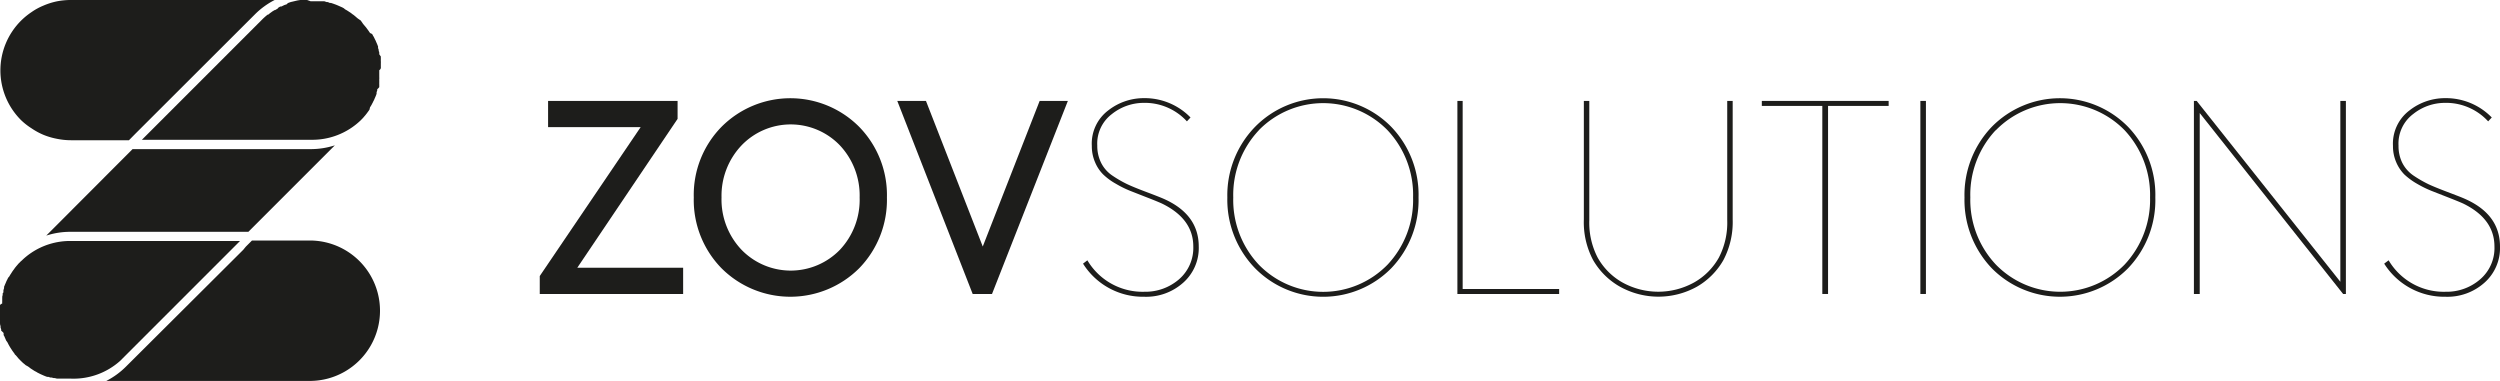 <svg id="Layer_1" data-name="Layer 1" xmlns="http://www.w3.org/2000/svg" viewBox="0 0 270.26 41.18"><defs><style>.cls-1{fill:#1d1d1b;}</style></defs><title>Artboard 1</title><path class="cls-1" d="M59.25,13.74V10.91h14v1.94L62.41,28.94H73.85v2.84H58.35V29.84l10.91-16.1Z"/><path class="cls-1" d="M78,29a10.55,10.55,0,0,1-3-7.65,10.51,10.51,0,0,1,3-7.64,10.5,10.5,0,0,1,14.88,0,10.55,10.55,0,0,1,3,7.64,10.59,10.59,0,0,1-3,7.65A10.53,10.53,0,0,1,78,29Zm0-7.65A7.89,7.89,0,0,0,80.16,27,7.41,7.41,0,0,0,90.8,27a7.89,7.89,0,0,0,2.13-5.65,7.91,7.91,0,0,0-2.13-5.63,7.37,7.37,0,0,0-10.64,0A7.91,7.91,0,0,0,78,21.34Z"/><path class="cls-1" d="M115.44,10.91l-8.2,20.87h-2.09L97,10.91h3.1l6.14,15.74,6.15-15.74Z"/><path class="cls-1" d="M117.08,28.5l.47-.36a6.93,6.93,0,0,0,6.17,3.4,5.55,5.55,0,0,0,3.73-1.34A4.49,4.49,0,0,0,129,26.65q0-3-3.4-4.65c-.4-.18-.94-.4-1.64-.67l-1.76-.69a11.17,11.17,0,0,1-1.56-.77,6.66,6.66,0,0,1-1.37-1,4.07,4.07,0,0,1-.88-1.31,4.37,4.37,0,0,1-.36-1.79,4.49,4.49,0,0,1,1.77-3.83,6.23,6.23,0,0,1,3.83-1.33,6.91,6.91,0,0,1,5.07,2.09l-.39.42a6.17,6.17,0,0,0-4.68-2,5.53,5.53,0,0,0-3.43,1.21,4,4,0,0,0-1.58,3.41,4.09,4.09,0,0,0,.41,1.85A3.61,3.61,0,0,0,120.28,19a12.28,12.28,0,0,0,1.58.91c.49.23,1.15.5,2,.82s1.47.56,1.89.74c2.56,1.12,3.84,2.84,3.84,5.19a5,5,0,0,1-1.68,3.9,6,6,0,0,1-4.22,1.52A7.65,7.65,0,0,1,117.08,28.5Z"/><path class="cls-1" d="M135.68,29a10.64,10.64,0,0,1-3-7.65,10.6,10.6,0,0,1,3-7.64,10.31,10.31,0,0,1,14.72,0,10.6,10.6,0,0,1,2.95,7.64A10.64,10.64,0,0,1,150.4,29a10.33,10.33,0,0,1-14.72,0Zm.4-14.91a10.2,10.2,0,0,0-2.76,7.26,10.2,10.2,0,0,0,2.76,7.26,9.71,9.71,0,0,0,13.92,0,10.2,10.2,0,0,0,2.76-7.26A10.2,10.2,0,0,0,150,14.08a9.73,9.73,0,0,0-13.92,0Z"/><path class="cls-1" d="M158.12,10.91V31.24h10.43v.54h-11V10.91Z"/><path class="cls-1" d="M183.43,31a8.56,8.56,0,0,1-8.29,0,7.72,7.72,0,0,1-2.92-2.89,8.71,8.71,0,0,1-1-4.38V10.91h.59V23.79a8.2,8.2,0,0,0,.9,4.05,7,7,0,0,0,2.69,2.7,8,8,0,0,0,7.73,0,7,7,0,0,0,2.69-2.7,8.2,8.2,0,0,0,.9-4.05V10.91h.59V23.73a8.82,8.82,0,0,1-1,4.38A7.72,7.72,0,0,1,183.43,31Z"/><path class="cls-1" d="M190.46,11.45v-.54h13.71v.54h-6.55V31.78H197V11.45Z"/><path class="cls-1" d="M207.6,31.78V10.91h.6V31.78Z"/><path class="cls-1" d="M215.32,29a10.68,10.68,0,0,1-2.95-7.65,10.64,10.64,0,0,1,2.95-7.64,10.32,10.32,0,0,1,14.73,0A10.6,10.6,0,0,1,233,21.34,10.64,10.64,0,0,1,230.05,29a10.35,10.35,0,0,1-14.73,0Zm.41-14.91A10.2,10.2,0,0,0,213,21.34a10.2,10.2,0,0,0,2.76,7.26,9.71,9.71,0,0,0,13.92,0,10.24,10.24,0,0,0,2.75-7.26,10.24,10.24,0,0,0-2.75-7.26,9.73,9.73,0,0,0-13.92,0Z"/><path class="cls-1" d="M237.17,31.78V10.91h.3L253,30.46V10.91h.6V31.78h-.3l-15.5-19.56V31.78Z"/><path class="cls-1" d="M257.74,28.5l.48-.36a6.92,6.92,0,0,0,6.17,3.4,5.5,5.5,0,0,0,3.72-1.34,4.45,4.45,0,0,0,1.55-3.55q0-3-3.39-4.65c-.4-.18-.95-.4-1.64-.67l-1.76-.69a11.81,11.81,0,0,1-1.57-.77,7.26,7.26,0,0,1-1.37-1,4.24,4.24,0,0,1-.88-1.31,4.37,4.37,0,0,1-.36-1.79,4.5,4.5,0,0,1,1.78-3.83,6.23,6.23,0,0,1,3.83-1.33,6.92,6.92,0,0,1,5.07,2.09l-.39.42a6.17,6.17,0,0,0-4.68-2,5.51,5.51,0,0,0-3.43,1.21,4,4,0,0,0-1.58,3.41,4.09,4.09,0,0,0,.4,1.85A3.69,3.69,0,0,0,260.94,19a13,13,0,0,0,1.58.91c.49.23,1.16.5,2,.82s1.48.56,1.89.74c2.57,1.12,3.85,2.84,3.85,5.19a5,5,0,0,1-1.68,3.9,6,6,0,0,1-4.22,1.52A7.68,7.68,0,0,1,257.74,28.5Z"/><path class="cls-1" d="M3.42,13.88a7.28,7.28,0,0,0,1.29.7A7.55,7.55,0,0,0,6.13,15a7.71,7.71,0,0,0,1.53.16h6.28l.66-.67.28-.28L27.56,1.55A8.49,8.49,0,0,1,29.69,0h-22A7.71,7.71,0,0,0,6.13.15,7.57,7.57,0,0,0,4.71.6a6.69,6.69,0,0,0-1.29.7,7.7,7.7,0,0,0-1.13.92A7.59,7.59,0,0,0,2.29,13,7.17,7.17,0,0,0,3.42,13.88Z"/><path class="cls-1" d="M33.52,26H27.24l-.67.67L26.3,27h0L13.62,39.63a8.49,8.49,0,0,1-2.13,1.55h22a7.59,7.59,0,0,0,0-15.18Z"/><path class="cls-1" d="M5,25.47a8.43,8.43,0,0,1,2.61-.41H26.85l9.35-9.35a8.43,8.43,0,0,1-2.61.41H14.33Z"/><path class="cls-1" d="M41.17,7.21c0-.06,0-.12,0-.18s0-.12,0-.19a1.64,1.64,0,0,0,0-.22.68.68,0,0,1,0-.14c0-.08,0-.16,0-.24a.51.51,0,0,1,0-.13L41,5.87l0-.12c0-.07,0-.15-.06-.23l0-.13a1.72,1.72,0,0,1-.07-.21s0-.1,0-.14-.05-.13-.07-.19a1.22,1.22,0,0,0-.07-.17l-.07-.16a1.42,1.42,0,0,0-.08-.18s-.05-.09-.07-.14l-.1-.2a.41.41,0,0,0-.07-.11,2.12,2.12,0,0,0-.11-.21L40,3.57l-.13-.2-.08-.11-.14-.19L39.6,3l-.14-.17-.13-.15-.11-.14L39,2.22,38.68,2l-.13-.11-.15-.13-.17-.14-.12-.08-.19-.15-.11-.07-.2-.13-.11-.07L37.29,1,37.18.9,37,.8,36.84.73,36.66.65,36.5.58,36.33.51,36.14.44,36,.39,35.79.32l-.13,0L35.43.22l-.12,0L35.07.14l-.13,0-.24,0-.14,0-.22,0-.19,0H33.6l-.4,0,.39,0L33.2,0h-.33l-.12,0-.29,0-.31.05-.42.1-.3.07h0l-.31.11L31,.46l-.27.09L30.43.7l-.06,0,0,0c-.09,0-.18.07-.27.12L30,.94l-.26.15-.05,0-.22.13-.29.21L29,1.58l0,0-.06,0-.08.06a7,7,0,0,0-.57.52l-12,12-.95.95H33.59A7.56,7.56,0,0,0,39,13l.26-.27.11-.13.13-.15.14-.18a.44.44,0,0,0,.08-.11l.15-.2a.61.61,0,0,1,.07-.1L40,11.6a.61.61,0,0,1,.07-.1l.12-.21.06-.12a1.24,1.24,0,0,0,.1-.2l.07-.13a1.54,1.54,0,0,0,.08-.19.77.77,0,0,0,.07-.16,1.11,1.11,0,0,0,.07-.16l.07-.19,0-.15a1.72,1.72,0,0,1,.07-.21l0-.13A1.55,1.55,0,0,0,41,9.42l0-.12L41,9.06a.5.5,0,0,1,0-.12c0-.08,0-.16,0-.24a.77.77,0,0,1,0-.15,1.5,1.5,0,0,0,0-.22c0-.06,0-.13,0-.19s0-.12,0-.18,0-.25,0-.37h0C41.18,7.46,41.18,7.34,41.17,7.21Z"/><path class="cls-1" d="M25,27l.95-.95H7.59a7.53,7.53,0,0,0-4.24,1.3,7.27,7.27,0,0,0-.92.74l-.21.19h0L2,28.5l-.11.13-.13.15c-.05.06-.09.12-.14.17l-.08.12-.15.2a.61.61,0,0,1-.07.1l-.13.21a.61.61,0,0,1-.07.1L1,29.89.9,30a1.24,1.24,0,0,0-.1.2.83.83,0,0,0-.07.13,1.08,1.08,0,0,0-.08.19.77.77,0,0,0-.07.16,1.11,1.11,0,0,0-.07.16L.44,31c0,.05,0,.1,0,.14a1.42,1.42,0,0,1-.07.22l0,.13c0,.07,0,.15-.07.23s0,.08,0,.12l-.06.24a.5.5,0,0,1,0,.12c0,.08,0,.16,0,.24s0,.1,0,.15a1.5,1.5,0,0,0,0,.22C0,32.91,0,33,0,33s0,.12,0,.18,0,.25,0,.37H0c0,.13,0,.25,0,.38s0,.12,0,.18,0,.12,0,.19a1.8,1.8,0,0,0,0,.22s0,.09,0,.14,0,.16,0,.24a.51.51,0,0,1,0,.13l.06.24s0,.08,0,.12.05.15.07.23l0,.13A1.72,1.72,0,0,1,.39,36s0,.1,0,.14,0,.13.07.19a1.22,1.22,0,0,0,.07.17l.07.16a1.42,1.42,0,0,0,.08.18L.8,37l.1.2.06.11.12.21.07.11.13.2.07.11.14.19.09.12c0,.06.09.12.14.17l.13.15.11.14.26.27h0l.27.26.14.11.15.13L3,39.6l.12.08.19.15.11.07.2.13.11.07.21.11.11.07.2.1.14.07.18.08.16.07.17.07.19.07.14,0,.21.07.13,0,.23.06.12,0,.24.06.13,0,.24,0,.14,0,.22,0,.19,0h.56A7.56,7.56,0,0,0,13,39Z"/></svg>